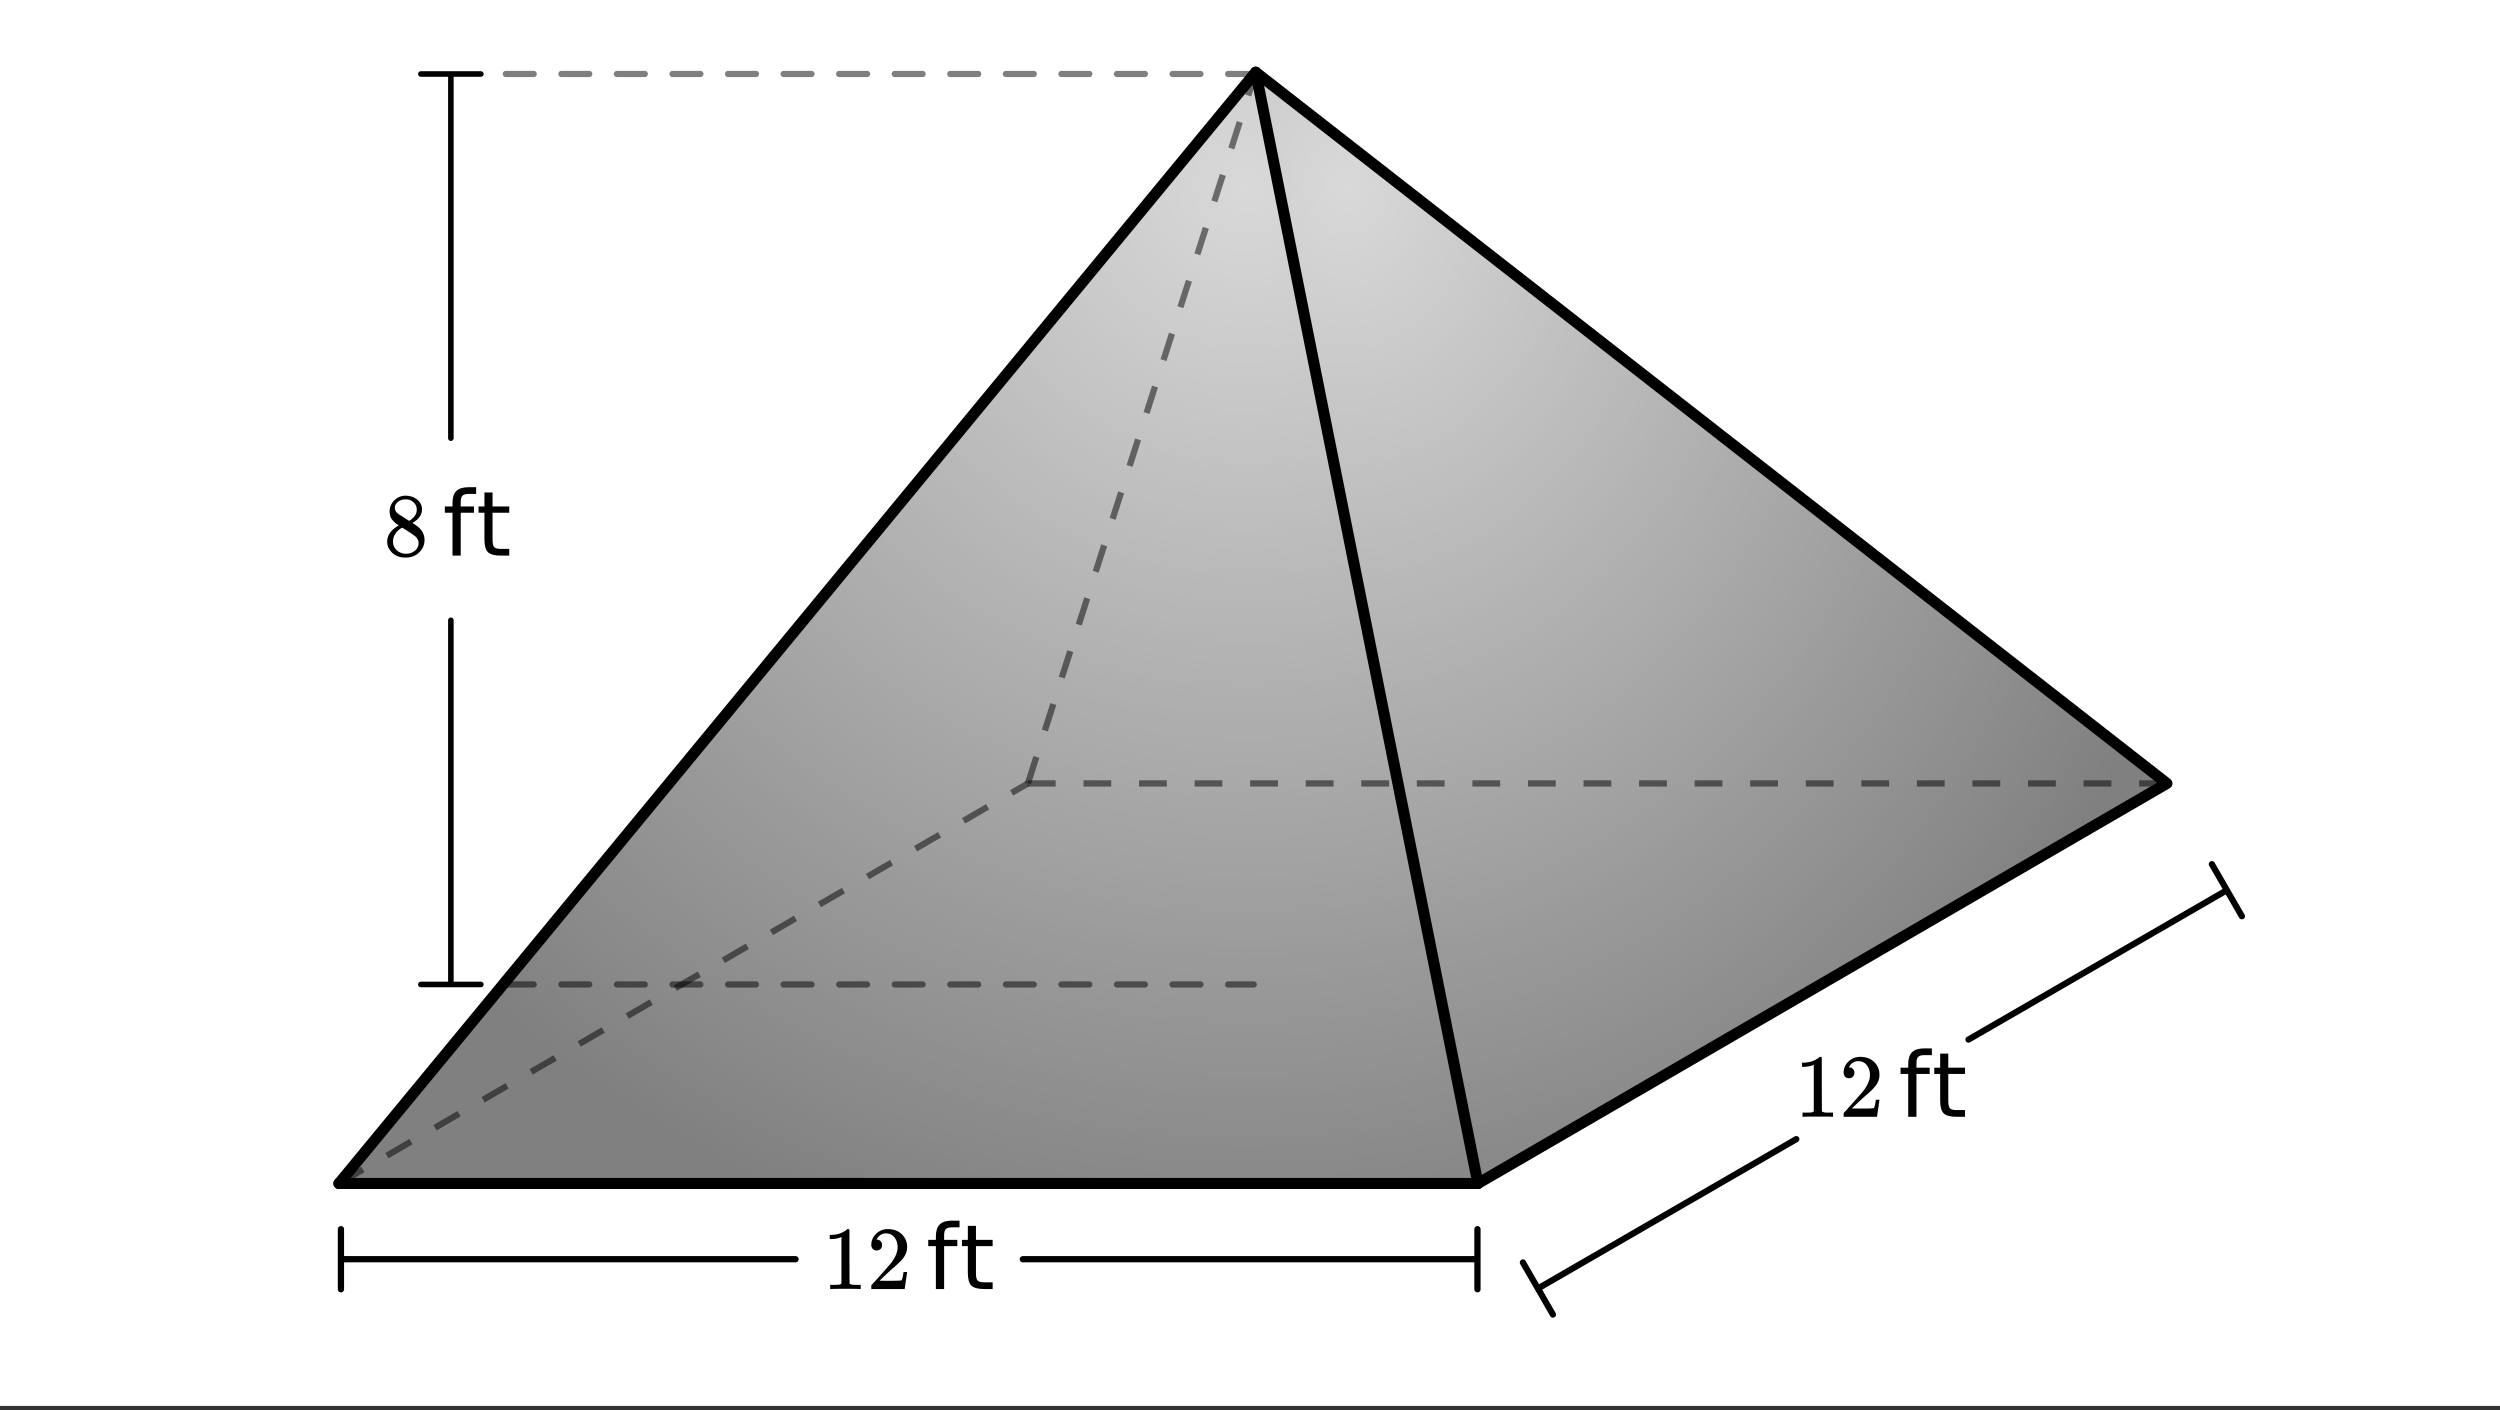<svg xmlns="http://www.w3.org/2000/svg" xmlns:xlink="http://www.w3.org/1999/xlink" width="449.28" height="253.44" viewBox="0 0 336.96 190.08"><rect x="0" y="0" width="336.96" height="190.08" fill="#333333" stroke="none"/><defs><symbol overflow="visible" id="h"><path d="M5.047 0c-.137-.02-.781-.031-1.938-.031-1.125 0-1.757.011-1.89.031h-.157v-.563h.313c.469 0 .773-.007.922-.03.062-.009.156-.055.281-.141v-6.282a.31.31 0 0 0-.094.047 3.541 3.541 0 0 1-1.25.235H1v-.563h.234c.676-.02 1.243-.176 1.704-.469.144-.07.269-.16.374-.265.008-.031.055-.047.141-.047.082 0 .149.027.203.078v3.625l.016 3.64c.125.118.39.172.797.172h.703V0zm0 0"/></symbol><symbol overflow="visible" id="i"><path d="M1.328-5.203a.679.679 0 0 1-.531-.219.782.782 0 0 1-.188-.531c0-.582.22-1.082.657-1.5.437-.414.96-.625 1.578-.625.695 0 1.273.187 1.734.562.457.375.738.871.844 1.485.008.148.016.277.016.39 0 .47-.141.914-.422 1.329-.22.335-.672.796-1.36 1.39-.293.25-.699.621-1.219 1.11l-.718.687.922.016c1.27 0 1.945-.02 2.03-.063.032-.008.071-.098.126-.266.031-.082.082-.351.156-.812v-.047h.484v.047L5.11-.031V0H.61v-.234c0-.157.004-.25.016-.282.008 0 .352-.379 1.031-1.14.875-.977 1.438-1.625 1.688-1.938.539-.738.812-1.414.812-2.031 0-.531-.14-.973-.422-1.328-.273-.363-.656-.547-1.156-.547-.469 0-.851.21-1.14.625-.024.031-.047.078-.079.14-.023.032-.03.055-.03.063 0 .012.015.016.046.016.207 0 .375.074.5.218.125.149.188.32.188.516 0 .2-.07.371-.204.516a.715.715 0 0 1-.53.203zm0 0"/></symbol><symbol overflow="visible" id="j"><path d="M4.5-9.219v.906H3.453c-.387 0-.656.086-.812.25-.149.157-.22.438-.22.844v.594h1.782v.844H2.422V0h-1.11v-5.781H.282v-.844h1.03v-.469c0-.738.172-1.273.516-1.61.344-.343.89-.515 1.64-.515zm0 0"/></symbol><symbol overflow="visible" id="k"><path d="M2.219-8.516v1.891h2.25v.844h-2.25v3.593c0 .543.07.891.219 1.047.156.157.457.235.906.235h1.125V0H3.344c-.844 0-1.43-.156-1.75-.469-.313-.312-.469-.883-.469-1.719V-5.78H.328v-.844h.797v-1.89zm0 0"/></symbol><symbol overflow="visible" id="l"><path d="M2.078-4.063a3.697 3.697 0 0 1-.922-.812c-.21-.281-.312-.648-.312-1.11 0-.35.066-.644.203-.874.176-.364.437-.657.781-.875A2.084 2.084 0 0 1 3-8.078c.55 0 1.031.148 1.438.437.406.282.656.653.75 1.11.007.043.015.136.015.281 0 .18-.012.305-.031.375-.117.531-.48.992-1.094 1.375l-.156.094c.457.312.691.476.703.484.613.492.922 1.094.922 1.813 0 .656-.246 1.218-.734 1.687-.481.457-1.079.688-1.797.688-.993 0-1.72-.364-2.188-1.094-.21-.29-.312-.64-.312-1.047 0-.883.52-1.613 1.562-2.188zM4.5-6.219c0-.343-.117-.633-.344-.875a1.494 1.494 0 0 0-.828-.468 3.358 3.358 0 0 0-.39-.016c-.43 0-.79.148-1.079.437a.87.87 0 0 0-.312.672c0 .344.144.617.437.813.04.043.301.215.782.515l.703.454a.959.959 0 0 0 .156-.094c.094-.063.164-.117.219-.172.437-.344.656-.766.656-1.266zM1.297-1.906c0 .48.172.875.516 1.187A1.78 1.78 0 0 0 3.03-.25c.332 0 .633-.066.906-.203.27-.145.473-.328.61-.547a1.2 1.2 0 0 0 .203-.656c0-.352-.14-.66-.422-.922-.062-.063-.398-.297-1-.703-.117-.07-.242-.149-.375-.235l-.312-.187-.094-.063-.14.063c-.512.336-.852.742-1.016 1.219-.063.21-.094.402-.094.578zm0 0"/></symbol><symbol overflow="visible" id="o"><path d="M5.047 0c-.137-.02-.781-.031-1.938-.031-1.125 0-1.757.011-1.89.031h-.157v-.563h.313c.469 0 .773-.007.922-.03.062-.009.156-.055.281-.141v-6.282a.31.31 0 0 0-.094.047 3.541 3.541 0 0 1-1.25.235H1v-.563h.234c.676-.02 1.243-.176 1.704-.469.144-.07.269-.16.374-.265.008-.031.055-.047.141-.047.082 0 .149.027.203.078v3.625l.016 3.64c.125.118.39.172.797.172h.703V0zm0 0"/></symbol><symbol overflow="visible" id="p"><path d="M1.328-5.203a.679.679 0 0 1-.531-.219.782.782 0 0 1-.188-.531c0-.582.22-1.082.657-1.5.437-.414.96-.625 1.578-.625.695 0 1.273.187 1.734.562.457.375.738.871.844 1.485.008.148.016.277.016.39 0 .47-.141.914-.422 1.329-.22.335-.672.796-1.36 1.39-.293.25-.699.621-1.219 1.11l-.718.687.922.016c1.27 0 1.945-.02 2.03-.063.032-.008.071-.098.126-.266.031-.082.082-.351.156-.812v-.047h.484v.047L5.11-.031V0H.61v-.234c0-.157.004-.25.016-.282.008 0 .352-.379 1.031-1.14.875-.977 1.438-1.625 1.688-1.938.539-.738.812-1.414.812-2.031 0-.531-.14-.973-.422-1.328-.273-.363-.656-.547-1.156-.547-.469 0-.851.21-1.14.625-.024.031-.047.078-.079.14-.023.032-.03.055-.03.063 0 .012.015.016.046.016.207 0 .375.074.5.218.125.149.188.32.188.516 0 .2-.07.371-.204.516a.715.715 0 0 1-.53.203zm0 0"/></symbol><symbol overflow="visible" id="m"><path d="M4.5-9.219v.906H3.453c-.387 0-.656.086-.812.25-.149.157-.22.438-.22.844v.594h1.782v.844H2.422V0h-1.11v-5.781H.282v-.844h1.03v-.469c0-.738.172-1.273.516-1.61.344-.343.89-.515 1.64-.515zm0 0"/></symbol><symbol overflow="visible" id="n"><path d="M2.219-8.516v1.891h2.25v.844h-2.25v3.593c0 .543.07.891.219 1.047.156.157.457.235.906.235h1.125V0H3.344c-.844 0-1.43-.156-1.75-.469-.313-.312-.469-.883-.469-1.719V-5.78H.328v-.844h.797v-1.89zm0 0"/></symbol><clipPath id="a"><path d="M0 0h336.96v189.469H0zm0 0"/></clipPath><clipPath id="b"><path d="M45 9h155v151H45zm0 0"/></clipPath><clipPath id="c"><path d="M45.684 159.512l153.453.027-30.16-149.566zm0 0"/></clipPath><radialGradient id="d" gradientUnits="userSpaceOnUse" cx=".8" cy=".1" fx=".8" fy=".1" r="1" gradientTransform="matrix(153.454 0 0 149.566 45.682 9.971)"><stop offset="0" stop-color="#d9d9d9"/><stop offset=".008" stop-color="#d8d8d8"/><stop offset=".012" stop-color="#d8d8d8"/><stop offset=".016" stop-color="#d7d7d7"/><stop offset=".02" stop-color="#d7d7d7"/><stop offset=".023" stop-color="#d7d7d7"/><stop offset=".027" stop-color="#d6d6d6"/><stop offset=".031" stop-color="#d6d6d6"/><stop offset=".035" stop-color="#d6d6d6"/><stop offset=".039" stop-color="#d5d5d5"/><stop offset=".043" stop-color="#d5d5d5"/><stop offset=".047" stop-color="#d5d5d5"/><stop offset=".051" stop-color="#d4d4d4"/><stop offset=".055" stop-color="#d4d4d4"/><stop offset=".059" stop-color="#d4d4d4"/><stop offset=".063" stop-color="#d3d3d3"/><stop offset=".066" stop-color="#d3d3d3"/><stop offset=".07" stop-color="#d3d3d3"/><stop offset=".074" stop-color="#d2d2d2"/><stop offset=".078" stop-color="#d2d2d2"/><stop offset=".082" stop-color="#d2d2d2"/><stop offset=".086" stop-color="#d1d1d1"/><stop offset=".09" stop-color="#d1d1d1"/><stop offset=".094" stop-color="#d0d0d0"/><stop offset=".098" stop-color="#d0d0d0"/><stop offset=".102" stop-color="#d0d0d0"/><stop offset=".105" stop-color="#cfcfcf"/><stop offset=".109" stop-color="#cfcfcf"/><stop offset=".113" stop-color="#cfcfcf"/><stop offset=".117" stop-color="#cecece"/><stop offset=".121" stop-color="#cecece"/><stop offset=".125" stop-color="#cecece"/><stop offset=".129" stop-color="#cdcdcd"/><stop offset=".133" stop-color="#cdcdcd"/><stop offset=".137" stop-color="#cdcdcd"/><stop offset=".141" stop-color="#ccc"/><stop offset=".145" stop-color="#ccc"/><stop offset=".148" stop-color="#ccc"/><stop offset=".152" stop-color="#cbcbcb"/><stop offset=".156" stop-color="#cbcbcb"/><stop offset=".16" stop-color="#cbcbcb"/><stop offset=".164" stop-color="#cacaca"/><stop offset=".168" stop-color="#cacaca"/><stop offset=".172" stop-color="#cacaca"/><stop offset=".176" stop-color="#c9c9c9"/><stop offset=".18" stop-color="#c9c9c9"/><stop offset=".184" stop-color="#c8c8c8"/><stop offset=".188" stop-color="#c8c8c8"/><stop offset=".191" stop-color="#c8c8c8"/><stop offset=".195" stop-color="#c7c7c7"/><stop offset=".199" stop-color="#c7c7c7"/><stop offset=".203" stop-color="#c7c7c7"/><stop offset=".207" stop-color="#c6c6c6"/><stop offset=".211" stop-color="#c6c6c6"/><stop offset=".215" stop-color="#c6c6c6"/><stop offset=".219" stop-color="#c5c5c5"/><stop offset=".223" stop-color="#c5c5c5"/><stop offset=".227" stop-color="#c5c5c5"/><stop offset=".23" stop-color="#c4c4c4"/><stop offset=".234" stop-color="#c4c4c4"/><stop offset=".238" stop-color="#c4c4c4"/><stop offset=".242" stop-color="#c3c3c3"/><stop offset=".246" stop-color="#c3c3c3"/><stop offset=".25" stop-color="#c3c3c3"/><stop offset=".254" stop-color="#c2c2c2"/><stop offset=".262" stop-color="#c1c1c1"/><stop offset=".27" stop-color="#c1c1c1"/><stop offset=".277" stop-color="silver"/><stop offset=".285" stop-color="#bfbfbf"/><stop offset=".293" stop-color="#bfbfbf"/><stop offset=".301" stop-color="#bebebe"/><stop offset=".309" stop-color="#bdbdbd"/><stop offset=".316" stop-color="#bcbcbc"/><stop offset=".324" stop-color="#bcbcbc"/><stop offset=".332" stop-color="#bbb"/><stop offset=".34" stop-color="#bababa"/><stop offset=".348" stop-color="#bababa"/><stop offset=".355" stop-color="#b9b9b9"/><stop offset=".363" stop-color="#b8b8b8"/><stop offset=".371" stop-color="#b8b8b8"/><stop offset=".379" stop-color="#b7b7b7"/><stop offset=".387" stop-color="#b6b6b6"/><stop offset=".395" stop-color="#b6b6b6"/><stop offset=".402" stop-color="#b5b5b5"/><stop offset=".41" stop-color="#b4b4b4"/><stop offset=".418" stop-color="#b3b3b3"/><stop offset=".426" stop-color="#b3b3b3"/><stop offset=".434" stop-color="#b2b2b2"/><stop offset=".441" stop-color="#b1b1b1"/><stop offset=".449" stop-color="#b1b1b1"/><stop offset=".457" stop-color="#b0b0b0"/><stop offset=".465" stop-color="#afafaf"/><stop offset=".473" stop-color="#afafaf"/><stop offset=".48" stop-color="#aeaeae"/><stop offset=".488" stop-color="#adadad"/><stop offset=".496" stop-color="#adadad"/><stop offset=".504" stop-color="#acacac"/><stop offset=".508" stop-color="#acacac"/><stop offset=".512" stop-color="#ababab"/><stop offset=".516" stop-color="#ababab"/><stop offset=".52" stop-color="#ababab"/><stop offset=".523" stop-color="#aaa"/><stop offset=".527" stop-color="#aaa"/><stop offset=".531" stop-color="#aaa"/><stop offset=".535" stop-color="#a9a9a9"/><stop offset=".539" stop-color="#a9a9a9"/><stop offset=".543" stop-color="#a9a9a9"/><stop offset=".547" stop-color="#a8a8a8"/><stop offset=".551" stop-color="#a8a8a8"/><stop offset=".555" stop-color="#a7a7a7"/><stop offset=".559" stop-color="#a7a7a7"/><stop offset=".563" stop-color="#a7a7a7"/><stop offset=".566" stop-color="#a6a6a6"/><stop offset=".57" stop-color="#a6a6a6"/><stop offset=".574" stop-color="#a6a6a6"/><stop offset=".578" stop-color="#a5a5a5"/><stop offset=".582" stop-color="#a5a5a5"/><stop offset=".586" stop-color="#a5a5a5"/><stop offset=".59" stop-color="#a4a4a4"/><stop offset=".594" stop-color="#a4a4a4"/><stop offset=".598" stop-color="#a4a4a4"/><stop offset=".602" stop-color="#a3a3a3"/><stop offset=".605" stop-color="#a3a3a3"/><stop offset=".609" stop-color="#a3a3a3"/><stop offset=".613" stop-color="#a2a2a2"/><stop offset=".617" stop-color="#a2a2a2"/><stop offset=".621" stop-color="#a2a2a2"/><stop offset=".625" stop-color="#a1a1a1"/><stop offset=".629" stop-color="#a1a1a1"/><stop offset=".637" stop-color="#a0a0a0"/><stop offset=".645" stop-color="#9f9f9f"/><stop offset=".652" stop-color="#9f9f9f"/><stop offset=".66" stop-color="#9e9e9e"/><stop offset=".668" stop-color="#9d9d9d"/><stop offset=".676" stop-color="#9d9d9d"/><stop offset=".684" stop-color="#9c9c9c"/><stop offset=".691" stop-color="#9b9b9b"/><stop offset=".699" stop-color="#9a9a9a"/><stop offset=".707" stop-color="#9a9a9a"/><stop offset=".715" stop-color="#999"/><stop offset=".723" stop-color="#989898"/><stop offset=".73" stop-color="#989898"/><stop offset=".738" stop-color="#979797"/><stop offset=".746" stop-color="#969696"/><stop offset=".754" stop-color="#969696"/><stop offset=".758" stop-color="#959595"/><stop offset=".762" stop-color="#959595"/><stop offset=".766" stop-color="#959595"/><stop offset=".77" stop-color="#949494"/><stop offset=".773" stop-color="#949494"/><stop offset=".777" stop-color="#949494"/><stop offset=".781" stop-color="#939393"/><stop offset=".785" stop-color="#939393"/><stop offset=".789" stop-color="#939393"/><stop offset=".793" stop-color="#929292"/><stop offset=".797" stop-color="#929292"/><stop offset=".801" stop-color="#929292"/><stop offset=".805" stop-color="#919191"/><stop offset=".809" stop-color="#919191"/><stop offset=".813" stop-color="#919191"/><stop offset=".816" stop-color="#909090"/><stop offset=".824" stop-color="#8f8f8f"/><stop offset=".832" stop-color="#8f8f8f"/><stop offset=".84" stop-color="#8e8e8e"/><stop offset=".848" stop-color="#8d8d8d"/><stop offset=".855" stop-color="#8d8d8d"/><stop offset=".863" stop-color="#8c8c8c"/><stop offset=".871" stop-color="#8b8b8b"/><stop offset=".879" stop-color="#8b8b8b"/><stop offset=".883" stop-color="#8a8a8a"/><stop offset=".887" stop-color="#8a8a8a"/><stop offset=".891" stop-color="#8a8a8a"/><stop offset=".895" stop-color="#898989"/><stop offset=".898" stop-color="#898989"/><stop offset=".902" stop-color="#898989"/><stop offset=".906" stop-color="#888"/><stop offset=".91" stop-color="#888"/><stop offset=".918" stop-color="#878787"/><stop offset=".926" stop-color="#868686"/><stop offset=".934" stop-color="#868686"/><stop offset=".941" stop-color="#858585"/><stop offset=".945" stop-color="#858585"/><stop offset=".949" stop-color="#848484"/><stop offset=".953" stop-color="#848484"/><stop offset=".957" stop-color="#838383"/><stop offset=".965" stop-color="#838383"/><stop offset=".973" stop-color="#828282"/><stop offset=".977" stop-color="#828282"/><stop offset=".98" stop-color="#818181"/><stop offset=".988" stop-color="#818181"/><stop offset=".992" stop-color="gray"/><stop offset="1" stop-color="gray"/></radialGradient><clipPath id="e"><path d="M168 9h124v151H168zm0 0"/></clipPath><clipPath id="f"><path d="M199.137 159.54L168.977 9.972l123.02 95.875zm0 0"/></clipPath><radialGradient id="g" gradientUnits="userSpaceOnUse" cx=".1" cy=".1" fx=".1" fy=".1" r="1" gradientTransform="matrix(123.022 0 0 149.566 168.976 9.971)"><stop offset="0" stop-color="#d9d9d9"/><stop offset=".008" stop-color="#d8d8d8"/><stop offset=".012" stop-color="#d8d8d8"/><stop offset=".016" stop-color="#d7d7d7"/><stop offset=".02" stop-color="#d7d7d7"/><stop offset=".023" stop-color="#d7d7d7"/><stop offset=".027" stop-color="#d6d6d6"/><stop offset=".031" stop-color="#d6d6d6"/><stop offset=".035" stop-color="#d6d6d6"/><stop offset=".039" stop-color="#d5d5d5"/><stop offset=".043" stop-color="#d5d5d5"/><stop offset=".047" stop-color="#d5d5d5"/><stop offset=".051" stop-color="#d4d4d4"/><stop offset=".055" stop-color="#d4d4d4"/><stop offset=".059" stop-color="#d4d4d4"/><stop offset=".063" stop-color="#d3d3d3"/><stop offset=".066" stop-color="#d3d3d3"/><stop offset=".07" stop-color="#d3d3d3"/><stop offset=".074" stop-color="#d2d2d2"/><stop offset=".078" stop-color="#d2d2d2"/><stop offset=".082" stop-color="#d2d2d2"/><stop offset=".086" stop-color="#d1d1d1"/><stop offset=".09" stop-color="#d1d1d1"/><stop offset=".094" stop-color="#d0d0d0"/><stop offset=".098" stop-color="#d0d0d0"/><stop offset=".102" stop-color="#d0d0d0"/><stop offset=".105" stop-color="#cfcfcf"/><stop offset=".109" stop-color="#cfcfcf"/><stop offset=".113" stop-color="#cfcfcf"/><stop offset=".117" stop-color="#cecece"/><stop offset=".121" stop-color="#cecece"/><stop offset=".125" stop-color="#cecece"/><stop offset=".129" stop-color="#cdcdcd"/><stop offset=".133" stop-color="#cdcdcd"/><stop offset=".137" stop-color="#cdcdcd"/><stop offset=".141" stop-color="#ccc"/><stop offset=".145" stop-color="#ccc"/><stop offset=".148" stop-color="#ccc"/><stop offset=".152" stop-color="#cbcbcb"/><stop offset=".156" stop-color="#cbcbcb"/><stop offset=".16" stop-color="#cbcbcb"/><stop offset=".164" stop-color="#cacaca"/><stop offset=".168" stop-color="#cacaca"/><stop offset=".172" stop-color="#cacaca"/><stop offset=".176" stop-color="#c9c9c9"/><stop offset=".18" stop-color="#c9c9c9"/><stop offset=".184" stop-color="#c8c8c8"/><stop offset=".188" stop-color="#c8c8c8"/><stop offset=".191" stop-color="#c8c8c8"/><stop offset=".195" stop-color="#c7c7c7"/><stop offset=".199" stop-color="#c7c7c7"/><stop offset=".203" stop-color="#c7c7c7"/><stop offset=".207" stop-color="#c6c6c6"/><stop offset=".211" stop-color="#c6c6c6"/><stop offset=".215" stop-color="#c6c6c6"/><stop offset=".219" stop-color="#c5c5c5"/><stop offset=".223" stop-color="#c5c5c5"/><stop offset=".227" stop-color="#c5c5c5"/><stop offset=".23" stop-color="#c4c4c4"/><stop offset=".234" stop-color="#c4c4c4"/><stop offset=".238" stop-color="#c4c4c4"/><stop offset=".242" stop-color="#c3c3c3"/><stop offset=".246" stop-color="#c3c3c3"/><stop offset=".25" stop-color="#c3c3c3"/><stop offset=".254" stop-color="#c2c2c2"/><stop offset=".262" stop-color="#c1c1c1"/><stop offset=".27" stop-color="#c1c1c1"/><stop offset=".277" stop-color="silver"/><stop offset=".285" stop-color="#bfbfbf"/><stop offset=".293" stop-color="#bfbfbf"/><stop offset=".301" stop-color="#bebebe"/><stop offset=".309" stop-color="#bdbdbd"/><stop offset=".316" stop-color="#bcbcbc"/><stop offset=".324" stop-color="#bcbcbc"/><stop offset=".332" stop-color="#bbb"/><stop offset=".34" stop-color="#bababa"/><stop offset=".348" stop-color="#bababa"/><stop offset=".355" stop-color="#b9b9b9"/><stop offset=".363" stop-color="#b8b8b8"/><stop offset=".371" stop-color="#b8b8b8"/><stop offset=".379" stop-color="#b7b7b7"/><stop offset=".387" stop-color="#b6b6b6"/><stop offset=".395" stop-color="#b6b6b6"/><stop offset=".402" stop-color="#b5b5b5"/><stop offset=".41" stop-color="#b4b4b4"/><stop offset=".418" stop-color="#b3b3b3"/><stop offset=".426" stop-color="#b3b3b3"/><stop offset=".434" stop-color="#b2b2b2"/><stop offset=".441" stop-color="#b1b1b1"/><stop offset=".449" stop-color="#b1b1b1"/><stop offset=".457" stop-color="#b0b0b0"/><stop offset=".465" stop-color="#afafaf"/><stop offset=".473" stop-color="#afafaf"/><stop offset=".48" stop-color="#aeaeae"/><stop offset=".488" stop-color="#adadad"/><stop offset=".496" stop-color="#adadad"/><stop offset=".504" stop-color="#acacac"/><stop offset=".508" stop-color="#acacac"/><stop offset=".512" stop-color="#ababab"/><stop offset=".516" stop-color="#ababab"/><stop offset=".52" stop-color="#ababab"/><stop offset=".523" stop-color="#aaa"/><stop offset=".527" stop-color="#aaa"/><stop offset=".531" stop-color="#aaa"/><stop offset=".535" stop-color="#a9a9a9"/><stop offset=".539" stop-color="#a9a9a9"/><stop offset=".543" stop-color="#a9a9a9"/><stop offset=".547" stop-color="#a8a8a8"/><stop offset=".551" stop-color="#a8a8a8"/><stop offset=".555" stop-color="#a7a7a7"/><stop offset=".559" stop-color="#a7a7a7"/><stop offset=".563" stop-color="#a7a7a7"/><stop offset=".566" stop-color="#a6a6a6"/><stop offset=".57" stop-color="#a6a6a6"/><stop offset=".574" stop-color="#a6a6a6"/><stop offset=".578" stop-color="#a5a5a5"/><stop offset=".582" stop-color="#a5a5a5"/><stop offset=".586" stop-color="#a5a5a5"/><stop offset=".59" stop-color="#a4a4a4"/><stop offset=".594" stop-color="#a4a4a4"/><stop offset=".598" stop-color="#a4a4a4"/><stop offset=".602" stop-color="#a3a3a3"/><stop offset=".605" stop-color="#a3a3a3"/><stop offset=".609" stop-color="#a3a3a3"/><stop offset=".613" stop-color="#a2a2a2"/><stop offset=".617" stop-color="#a2a2a2"/><stop offset=".621" stop-color="#a2a2a2"/><stop offset=".625" stop-color="#a1a1a1"/><stop offset=".629" stop-color="#a1a1a1"/><stop offset=".637" stop-color="#a0a0a0"/><stop offset=".645" stop-color="#9f9f9f"/><stop offset=".652" stop-color="#9f9f9f"/><stop offset=".66" stop-color="#9e9e9e"/><stop offset=".668" stop-color="#9d9d9d"/><stop offset=".676" stop-color="#9d9d9d"/><stop offset=".684" stop-color="#9c9c9c"/><stop offset=".691" stop-color="#9b9b9b"/><stop offset=".699" stop-color="#9a9a9a"/><stop offset=".707" stop-color="#9a9a9a"/><stop offset=".715" stop-color="#999"/><stop offset=".723" stop-color="#989898"/><stop offset=".73" stop-color="#989898"/><stop offset=".738" stop-color="#979797"/><stop offset=".746" stop-color="#969696"/><stop offset=".754" stop-color="#969696"/><stop offset=".758" stop-color="#959595"/><stop offset=".762" stop-color="#959595"/><stop offset=".766" stop-color="#959595"/><stop offset=".77" stop-color="#949494"/><stop offset=".773" stop-color="#949494"/><stop offset=".777" stop-color="#949494"/><stop offset=".781" stop-color="#939393"/><stop offset=".785" stop-color="#939393"/><stop offset=".789" stop-color="#939393"/><stop offset=".793" stop-color="#929292"/><stop offset=".797" stop-color="#929292"/><stop offset=".801" stop-color="#929292"/><stop offset=".805" stop-color="#919191"/><stop offset=".809" stop-color="#919191"/><stop offset=".813" stop-color="#919191"/><stop offset=".816" stop-color="#909090"/><stop offset=".824" stop-color="#8f8f8f"/><stop offset=".832" stop-color="#8f8f8f"/><stop offset=".84" stop-color="#8e8e8e"/><stop offset=".848" stop-color="#8d8d8d"/><stop offset=".855" stop-color="#8d8d8d"/><stop offset=".863" stop-color="#8c8c8c"/><stop offset=".871" stop-color="#8b8b8b"/><stop offset=".879" stop-color="#8b8b8b"/><stop offset=".883" stop-color="#8a8a8a"/><stop offset=".887" stop-color="#8a8a8a"/><stop offset=".891" stop-color="#8a8a8a"/><stop offset=".895" stop-color="#898989"/><stop offset=".898" stop-color="#898989"/><stop offset=".902" stop-color="#898989"/><stop offset=".906" stop-color="#888"/><stop offset=".91" stop-color="#888"/><stop offset=".918" stop-color="#878787"/><stop offset=".926" stop-color="#868686"/><stop offset=".934" stop-color="#868686"/><stop offset=".941" stop-color="#858585"/><stop offset=".945" stop-color="#858585"/><stop offset=".949" stop-color="#848484"/><stop offset=".953" stop-color="#848484"/><stop offset=".957" stop-color="#838383"/><stop offset=".965" stop-color="#838383"/><stop offset=".973" stop-color="#828282"/><stop offset=".977" stop-color="#828282"/><stop offset=".98" stop-color="#818181"/><stop offset=".988" stop-color="#818181"/><stop offset=".992" stop-color="gray"/><stop offset="1" stop-color="gray"/></radialGradient></defs><g clip-path="url(#a)" fill="#fff"><path d="M0 0h337v190.219H0zm0 0"/><path d="M0 0h337v190.219H0zm0 0"/></g><g clip-path="url(#b)"><g clip-path="url(#c)"><path d="M45.684 9.973v149.566h153.453V9.973zm0 0" fill="url(#d)"/></g></g><g clip-path="url(#e)"><g clip-path="url(#f)"><path d="M168.977 9.973v149.566h123.02V9.973zm0 0" fill="url(#g)"/></g></g><path d="M199.203 159.512L169.25 9.734M169.25 9.734L45.684 159.512" fill="red" stroke-width="1.498" stroke-linecap="round" stroke="#000"/><path d="M45.684 159.512h153.52" fill="none" stroke-width="1.498" stroke-linecap="round" stroke="#000"/><path d="M169.25 9.734l122.816 95.86M292.066 105.594l-92.863 53.918" fill="red" stroke-width="1.498" stroke-linecap="round" stroke="#000"/><path d="M137.863 169.723h61.274M107.227 169.723H45.953M199.137 165.672v8.101M45.953 165.672v8.101" fill="none" stroke-width=".843" stroke-linecap="round" stroke-linejoin="round" stroke="#000"/><path d="M68.184 132.27h3.742c.117 0 .219.042.3.125a.4.4 0 0 1 .122.296.4.4 0 0 1-.121.297.398.398 0 0 1-.301.125h-3.742a.404.404 0 0 1-.301-.125.4.4 0 0 1-.121-.297.42.42 0 0 1 .422-.422zm7.488 0h3.742c.117 0 .219.042.3.125a.4.4 0 0 1 .122.296.4.4 0 0 1-.121.297.398.398 0 0 1-.3.125h-3.743a.39.39 0 0 1-.297-.125.404.404 0 0 1-.125-.297c0-.117.043-.214.125-.296a.404.404 0 0 1 .297-.125zm7.488 0h3.746a.41.41 0 0 1 .297.125.4.4 0 0 1 .121.296.4.4 0 0 1-.12.297.396.396 0 0 1-.298.125H83.16a.39.39 0 0 1-.297-.125.404.404 0 0 1-.125-.297c0-.117.043-.214.125-.296a.404.404 0 0 1 .297-.125zm7.488 0h3.747c.117 0 .214.042.296.125.082.082.125.18.125.296a.404.404 0 0 1-.125.297.39.39 0 0 1-.296.125h-3.747a.39.39 0 0 1-.296-.125.404.404 0 0 1-.125-.297c0-.117.043-.214.125-.296a.404.404 0 0 1 .296-.125zm7.489 0h3.746c.117 0 .215.042.297.125.082.082.125.18.125.296a.404.404 0 0 1-.125.297.39.39 0 0 1-.297.125h-3.746a.396.396 0 0 1-.297-.125.4.4 0 0 1-.121-.297.4.4 0 0 1 .12-.296.41.41 0 0 1 .298-.125zm7.492 0h3.742c.117 0 .215.042.297.125.082.082.125.18.125.296a.404.404 0 0 1-.125.297.39.39 0 0 1-.297.125h-3.742a.398.398 0 0 1-.3-.125.4.4 0 0 1-.122-.297.4.4 0 0 1 .121-.296.413.413 0 0 1 .3-.125zm7.488 0h3.742a.42.42 0 0 1 .422.421.4.4 0 0 1-.12.297.404.404 0 0 1-.302.125h-3.742a.398.398 0 0 1-.3-.125.4.4 0 0 1-.122-.297.4.4 0 0 1 .121-.296.413.413 0 0 1 .301-.125zm7.488 0h3.743c.117 0 .218.042.3.125a.4.4 0 0 1 .122.296.4.4 0 0 1-.122.297.398.398 0 0 1-.3.125h-3.743a.39.39 0 0 1-.296-.125.404.404 0 0 1-.125-.297c0-.117.043-.214.125-.296a.404.404 0 0 1 .296-.125zm7.489 0h3.746a.41.41 0 0 1 .297.125.4.4 0 0 1 .12.296.4.4 0 0 1-.12.297.396.396 0 0 1-.297.125h-3.746a.39.39 0 0 1-.297-.125.404.404 0 0 1-.125-.297c0-.117.043-.214.125-.296a.404.404 0 0 1 .297-.125zm7.488 0h3.746a.41.41 0 0 1 .297.125c.082.082.125.18.125.296a.404.404 0 0 1-.125.297.396.396 0 0 1-.297.125h-3.746a.39.39 0 0 1-.297-.125.404.404 0 0 1-.125-.297c0-.117.043-.214.125-.296a.404.404 0 0 1 .297-.125zm7.488 0h3.746c.118 0 .215.042.297.125.082.082.125.18.125.296a.404.404 0 0 1-.125.297.39.39 0 0 1-.297.125h-3.746a.396.396 0 0 1-.297-.125.404.404 0 0 1-.125-.297c0-.117.043-.214.125-.296a.41.41 0 0 1 .297-.125zm7.489 0h3.746c.117 0 .215.042.297.125.082.082.125.18.125.296a.404.404 0 0 1-.125.297.39.39 0 0 1-.297.125h-3.746a.396.396 0 0 1-.297-.125.4.4 0 0 1-.121-.297.4.4 0 0 1 .12-.296.41.41 0 0 1 .298-.125zm7.492 0h3.742c.117 0 .215.042.297.125.082.082.125.18.125.296a.404.404 0 0 1-.125.297.39.39 0 0 1-.297.125h-3.742a.398.398 0 0 1-.301-.125.4.4 0 0 1-.121-.297.4.4 0 0 1 .121-.296.413.413 0 0 1 .3-.125zm7.488 0h3.438c.117 0 .214.042.296.125.082.082.125.18.125.296a.404.404 0 0 1-.125.297.39.39 0 0 1-.296.125h-3.438a.39.39 0 0 1-.297-.125.39.39 0 0 1-.125-.297.39.39 0 0 1 .125-.296.404.404 0 0 1 .297-.125zm0 0M68.184 9.55h3.742a.41.41 0 0 1 .3.122.41.41 0 0 1 .122.3c0 .114-.04.216-.121.298a.41.41 0 0 1-.301.12h-3.742a.416.416 0 0 1-.422-.417.416.416 0 0 1 .422-.422zm7.488 0h3.742a.41.41 0 0 1 .3.122.41.41 0 0 1 .122.3c0 .114-.04.216-.121.298a.41.41 0 0 1-.3.12h-3.743a.4.4 0 0 1-.297-.12.41.41 0 0 1-.125-.297c0-.118.043-.22.125-.301a.4.4 0 0 1 .297-.121zm7.488 0h3.746c.114 0 .215.04.297.122a.41.41 0 0 1 .121.3c0 .114-.039.216-.12.298a.407.407 0 0 1-.298.12H83.16a.4.4 0 0 1-.297-.12.41.41 0 0 1-.125-.297c0-.118.043-.22.125-.301a.4.4 0 0 1 .297-.121zm7.488 0h3.747a.4.4 0 0 1 .296.122.413.413 0 0 1 .125.3.41.41 0 0 1-.125.298.4.4 0 0 1-.296.12h-3.747a.4.4 0 0 1-.296-.12.41.41 0 0 1-.125-.297c0-.118.043-.22.125-.301a.4.4 0 0 1 .296-.121zm7.489 0h3.746a.4.4 0 0 1 .297.122.413.413 0 0 1 .125.3.41.41 0 0 1-.125.298.4.4 0 0 1-.297.12h-3.746a.407.407 0 0 1-.297-.12.407.407 0 0 1-.121-.297.41.41 0 0 1 .12-.301.407.407 0 0 1 .298-.121zm7.492 0h3.742a.4.4 0 0 1 .297.122.413.413 0 0 1 .125.3.41.41 0 0 1-.125.298.4.4 0 0 1-.297.12h-3.742a.41.41 0 0 1-.3-.12.407.407 0 0 1-.122-.297.41.41 0 0 1 .121-.301.41.41 0 0 1 .3-.121zm7.488 0h3.742a.416.416 0 0 1 .422.423c0 .113-.039.214-.12.297a.416.416 0 0 1-.302.12h-3.742a.41.41 0 0 1-.3-.12.407.407 0 0 1-.122-.297.41.41 0 0 1 .121-.301.41.41 0 0 1 .301-.121zm7.488 0h3.743a.41.41 0 0 1 .3.122.41.41 0 0 1 .122.3c0 .114-.04.216-.122.298a.41.41 0 0 1-.3.12h-3.743a.4.4 0 0 1-.296-.12.41.41 0 0 1-.125-.297c0-.118.043-.22.125-.301a.4.4 0 0 1 .296-.121zm7.489 0h3.746c.113 0 .215.04.297.122a.41.41 0 0 1 .12.3c0 .114-.038.216-.12.298a.407.407 0 0 1-.297.12h-3.746a.4.4 0 0 1-.297-.12.41.41 0 0 1-.125-.297c0-.118.043-.22.125-.301a.4.4 0 0 1 .297-.121zm7.488 0h3.746c.113 0 .215.04.297.122a.413.413 0 0 1 .125.3.41.41 0 0 1-.125.298.407.407 0 0 1-.297.12h-3.746a.4.4 0 0 1-.297-.12.41.41 0 0 1-.125-.297c0-.118.043-.22.125-.301a.4.4 0 0 1 .297-.121zm7.488 0h3.746a.4.4 0 0 1 .297.122.413.413 0 0 1 .125.3.41.41 0 0 1-.125.298.4.4 0 0 1-.297.12h-3.746a.407.407 0 0 1-.297-.12.41.41 0 0 1-.125-.297c0-.118.043-.22.125-.301a.407.407 0 0 1 .297-.121zm7.489 0h3.746a.4.4 0 0 1 .297.122.413.413 0 0 1 .125.3.41.41 0 0 1-.125.298.4.4 0 0 1-.297.12h-3.746a.407.407 0 0 1-.297-.12.407.407 0 0 1-.121-.297.41.41 0 0 1 .12-.301.407.407 0 0 1 .298-.121zm7.492 0h3.742a.4.4 0 0 1 .297.122.413.413 0 0 1 .125.3.41.41 0 0 1-.125.298.4.4 0 0 1-.297.12h-3.742a.41.41 0 0 1-.301-.12.407.407 0 0 1-.121-.297.41.41 0 0 1 .121-.301.41.41 0 0 1 .3-.121zm7.488 0h3.438a.4.4 0 0 1 .296.122.413.413 0 0 1 .125.3.41.41 0 0 1-.125.298.4.4 0 0 1-.296.12h-3.438a.4.4 0 0 1-.297-.12.396.396 0 0 1-.125-.297c0-.118.04-.22.125-.301a.4.4 0 0 1 .297-.121zm0 0" fill-opacity=".502"/><path d="M60.77 83.605v49.086M60.77 59.059V9.973M64.813 132.691h-8.09M64.813 9.973h-8.09" fill="none" stroke-linecap="round" stroke-linejoin="round" stroke="#000" stroke-width=".749"/><path d="M265.324 140.117l34.824-20.137M242.11 153.54l-34.825 20.132M298.125 116.477l4.043 7.011M205.262 170.164l4.047 7.016" fill="none" stroke-width=".843" stroke-linecap="round" stroke-linejoin="round" stroke="#000"/><path d="M45.469 159.148l3.238-1.878.426.726-3.238 1.883m6.05-4.492l3.239-1.88.425.731-3.238 1.88m6.05-4.49l3.24-1.882.425.73-3.238 1.88m6.05-4.489l3.239-1.879.425.727-3.238 1.883m6.051-4.493l3.238-1.878.426.73-3.238 1.879m6.05-4.488l3.239-1.883.422.73-3.239 1.88m6.055-4.49l3.238-1.878.422.727-3.238 1.882m6.055-4.492l3.238-1.879.422.73-3.238 1.88m6.054-4.489l3.239-1.882.421.73-3.238 1.879m6.055-4.488l3.238-1.88.422.727-3.238 1.883m6.054-4.492l3.239-1.879.422.73-3.239 1.88m6.055-4.489l3.238-1.883.422.73-3.238 1.88m6.055-4.489l3.238-1.878.422.726-3.239 1.883m6.055-4.492l3.238-1.88.422.731-3.238 1.88m6.055-4.49l2.191-1.273.426.727-2.196 1.273" fill-opacity=".502"/><path d="M138.543 105.172h3.746v.844h-3.746m7.492-.844h3.742v.844h-3.742m7.488-.844h3.743v.844h-3.743m7.489-.844h3.742v.844h-3.742m7.488-.844h3.746v.844H168.5m7.488-.844h3.746v.844h-3.746m7.489-.844h3.746v.844h-3.746m7.488-.844h3.746v.844h-3.746m7.492-.844h3.742v.844h-3.742m7.488-.844h3.743v.844h-3.743m7.489-.844h3.746v.844h-3.746m7.488-.844h3.746v.844h-3.746m7.488-.844h3.746v.844h-3.746m7.488-.844h3.747v.844h-3.747m7.493-.844h3.742v.844h-3.742m7.488-.844h3.742v.844h-3.742m7.488-.844h3.742v.844h-3.742m7.488-.844h3.747v.844h-3.747m7.489-.844h3.746v.844h-3.746m7.488-.844h3.746v.844h-3.746m7.488-.844h3.746v.844h-3.746" fill-opacity=".502"/><path d="M138.145 105.465l1.14-3.567.8.258-1.14 3.567m1.48-7.391l1.145-3.566.801.257-1.14 3.567m1.48-7.39l1.144-3.563.801.254-1.14 3.566m1.48-7.387l1.145-3.566.8.258-1.14 3.562m1.48-7.386l1.14-3.567.806.258-1.145 3.566m1.484-7.39l1.141-3.567.805.258-1.145 3.567m1.485-7.391l1.14-3.567.801.258-1.14 3.567m1.48-7.387l1.144-3.566.801.253-1.14 3.567m1.48-7.387l1.144-3.566.801.258-1.14 3.566m1.48-7.39l1.14-3.567.805.258-1.144 3.566m1.484-7.39l1.14-3.567.806.258-1.145 3.566m1.484-7.39l1.141-3.563.805.254-1.145 3.567m1.485-7.387l1.14-3.567.801.258-1.14 3.563m1.48-7.387l1.008-3.145.8.258-1.003 3.145" fill-opacity=".502"/><use xlink:href="#h" x="110.836" y="173.742"/><use xlink:href="#i" x="116.827" y="173.742"/><use xlink:href="#j" x="124.83" y="173.742"/><use xlink:href="#k" x="129.324" y="173.742"/><use xlink:href="#l" x="51.673" y="74.889"/><use xlink:href="#m" x="59.677" y="74.889"/><use xlink:href="#n" x="64.17" y="74.889"/><use xlink:href="#o" x="241.891" y="150.527"/><use xlink:href="#p" x="247.882" y="150.527"/><use xlink:href="#m" x="255.886" y="150.527"/><use xlink:href="#n" x="260.379" y="150.527"/></svg>